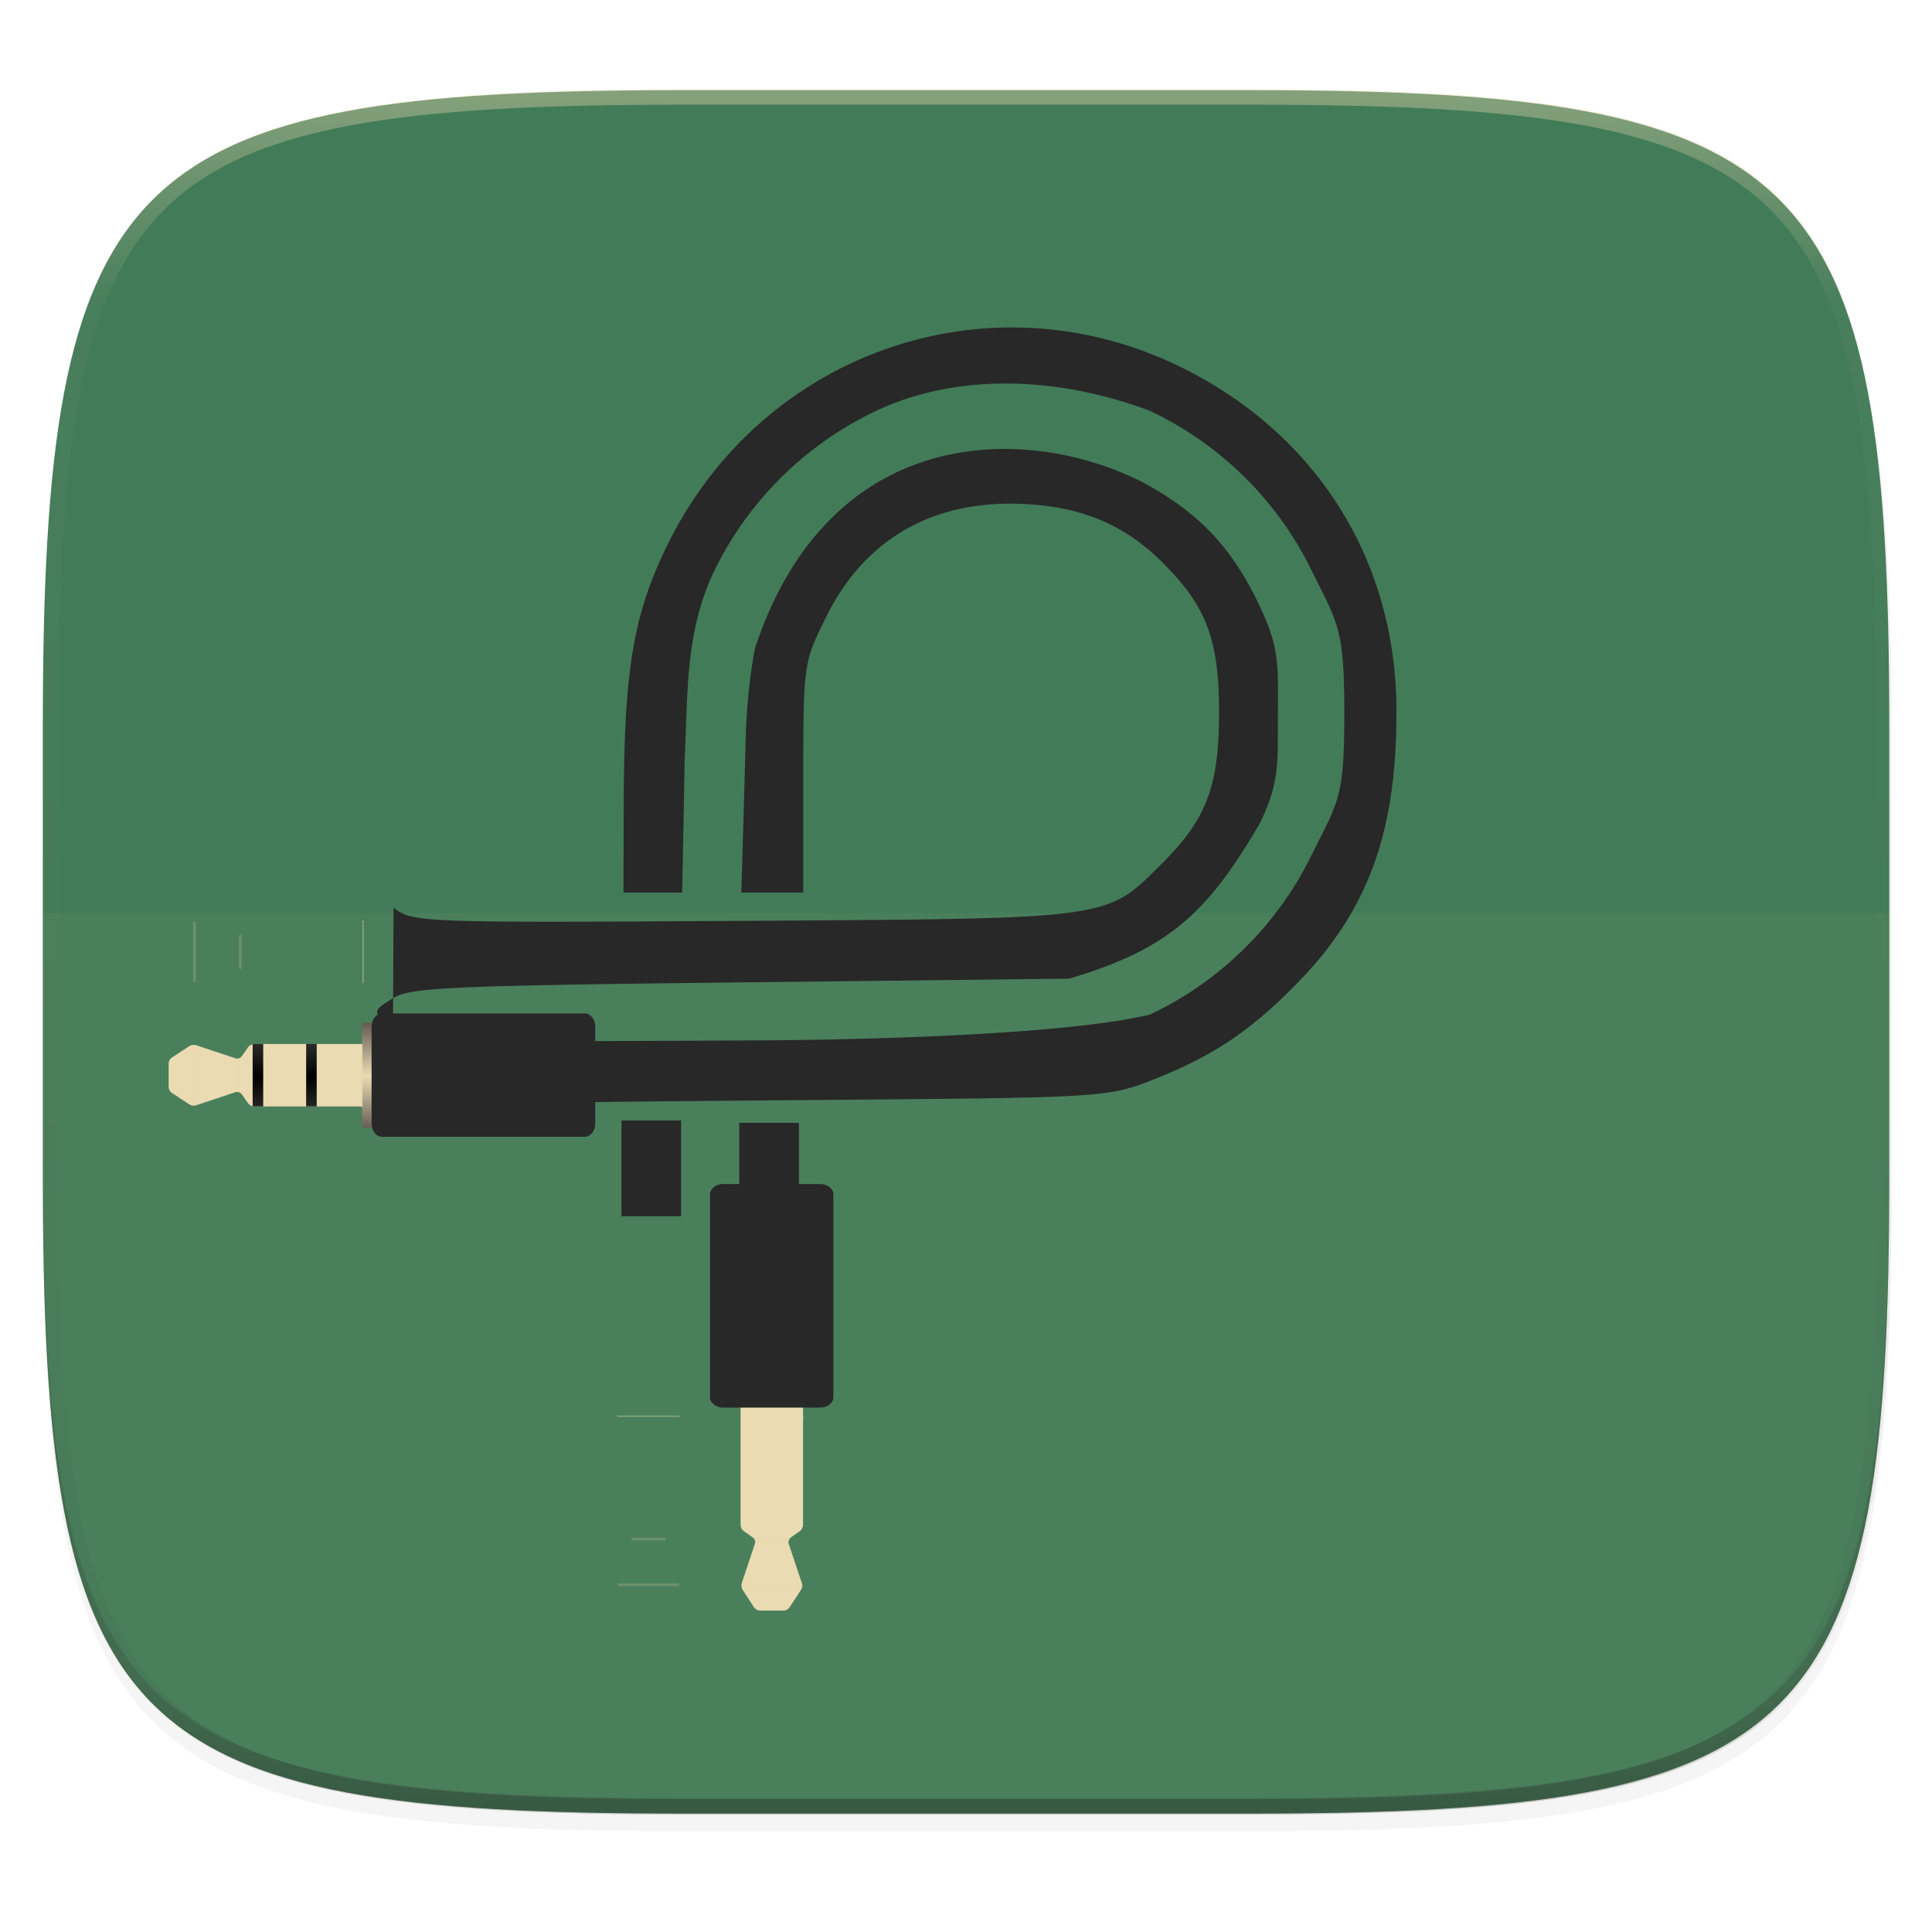 <svg width="256" height="256" viewBox="0 0 67.73 67.73" xmlns="http://www.w3.org/2000/svg" xmlns:xlink="http://www.w3.org/1999/xlink">
    <defs>
        <clipPath id="h">
            <path d="M361.938-212C507.235-212 528-191.287 528-46.125v116.25C528 215.286 507.235 236 361.937 236H214.063C68.766 236 48 215.286 48 70.125v-116.25C48-191.287 68.765-212 214.063-212z" fill="#b16286"/>
        </clipPath>
        <linearGradient id="i" x1="296" x2="296" y1="-212" y2="236" gradientUnits="userSpaceOnUse">
            <stop offset="0" stop-color="#ebdbb2"/>
            <stop offset=".125" stop-color="#ebdbb2" stop-opacity=".098"/>
            <stop offset=".925" stop-opacity=".098"/>
            <stop offset="1" stop-opacity=".498"/>
        </linearGradient>
        <linearGradient id="j" x1="346.783" x2="446.877" y1="1426.11" y2="1426.11" gradientTransform="matrix(0 .076 -.076 0 138.312 38.959)" gradientUnits="userSpaceOnUse" xlink:href="#a"/>
        <linearGradient id="a" x1="346.783" x2="446.877" y1="1426.11" y2="1426.11" gradientTransform="matrix(0 .076 -.076 0 138.312 38.959)" gradientUnits="userSpaceOnUse" xlink:href="#b">
            <stop offset="0" stop-color="#ebdbb2"/>
            <stop offset=".5" stop-color="#ebdbb2"/>
            <stop offset="1" stop-color="#ebdbb2"/>
        </linearGradient>
        <linearGradient id="b" x1="312.768" x2="480.9" y1="1277.494" y2="1277.494" gradientTransform="matrix(-.076 0 0 -.076 -38.959 138.312)" gradientUnits="userSpaceOnUse">
            <stop offset="0" stop-color="#665c54"/>
            <stop offset=".5" stop-color="#ebdbb2"/>
            <stop offset="1" stop-color="#665c54"/>
        </linearGradient>
        <linearGradient id="k" x1="312.768" x2="480.9" y1="1277.494" y2="1277.494" gradientTransform="matrix(-.076 0 0 -.076 -38.959 130.956)" gradientUnits="userSpaceOnUse" xlink:href="#b"/>
        <linearGradient id="l" x1="-.403" x2="-.403" y1="808.215" y2="708.121" gradientTransform="matrix(0 .076 -.076 0 -11.6 26.684)" gradientUnits="userSpaceOnUse" xlink:href="#c"/>
        <linearGradient id="c" x1="-.403" x2="-.403" y1="808.215" y2="708.121" gradientTransform="matrix(0 .076 -.076 0 -11.6 26.684)" gradientUnits="userSpaceOnUse">
            <stop offset="0" stop-color="#282828"/>
            <stop offset=".5"/>
            <stop offset="1" stop-color="#282828"/>
        </linearGradient>
        <linearGradient id="m" x1="-86.106" x2="-86.106" y1="808.215" y2="708.121" gradientTransform="matrix(0 .076 -.076 0 -11.6 26.684)" gradientUnits="userSpaceOnUse" xlink:href="#d"/>
        <linearGradient id="d" x1="-86.106" x2="-86.106" y1="808.215" y2="708.121" gradientTransform="matrix(0 .076 -.076 0 -11.6 26.684)" gradientUnits="userSpaceOnUse">
            <stop offset="0" stop-color="#282828"/>
            <stop offset=".5"/>
            <stop offset="1" stop-color="#282828"/>
        </linearGradient>
        <linearGradient id="n" x1="496.39" x2="496.39" y1="890.25" y2="626.098" gradientTransform="matrix(.044 0 0 .057 25.452 26.035)" gradientUnits="userSpaceOnUse" xlink:href="#e"/>
        <linearGradient id="e" x1="496.39" x2="496.39" y1="890.25" y2="626.098" gradientTransform="matrix(.044 0 0 .057 25.452 26.035)" gradientUnits="userSpaceOnUse">
            <stop offset="0" stop-color="#282828"/>
            <stop offset=".5" stop-color="#282828"/>
            <stop offset="1" stop-color="#282828"/>
        </linearGradient>
    </defs>
    <path transform="matrix(.27 0 0 .27 -7.129 -8.706)" d="M188.969 46C261.617 46 272 56.357 272 128.938v58.125c0 72.58-10.383 82.937-83.031 82.937H115.03C42.383 270 32 259.643 32 187.062v-58.125C32 56.358 42.383 46 115.031 46z" filter="url(#f)" opacity=".2"/>
    <path transform="matrix(.27 0 0 .27 -7.129 -8.706)" d="M188.969 44C261.617 44 272 54.357 272 126.938v58.124C272 257.644 261.617 268 188.969 268H115.03C42.383 268 32 257.643 32 185.062v-58.125C32 54.358 42.383 44 115.031 44z" filter="url(#g)" opacity=".1"/>
    <path d="M23.896 3.161c-9.797 0-15.394.697-18.545 3.843-3.15 3.147-3.85 8.738-3.85 18.526v15.677c0 9.788.7 15.379 3.85 18.525 3.15 3.147 8.748 3.844 18.545 3.844h19.941c9.798 0 15.395-.697 18.545-3.844 3.15-3.146 3.85-8.737 3.85-18.525V25.53c0-9.788-.7-15.38-3.85-18.526-3.15-3.146-8.747-3.843-18.545-3.843z" fill="#427b58"/>
    <path d="M1.502 40.667v.54c0 9.788.699 15.379 3.85 18.525 3.15 3.147 8.747 3.844 18.544 3.844h19.941c9.798 0 15.395-.697 18.545-3.844 3.15-3.146 3.85-8.737 3.85-18.525v-.54c0 9.788-.7 15.38-3.85 18.526-3.15 3.146-8.747 3.843-18.545 3.843H23.896c-9.797 0-15.394-.697-18.545-3.843-3.15-3.147-3.85-8.738-3.85-18.526z" fill="#282828" opacity=".2"/>
    <path d="M1.502 32.015v9.747c0 9.545.699 14.997 3.85 18.066 3.15 3.068 8.747 3.748 18.544 3.748h19.941c9.798 0 15.395-.68 18.545-3.748 3.15-3.069 3.85-8.52 3.85-18.066v-9.747z" fill="#ebdbb2" opacity=".05"/>
    <path transform="matrix(.135 0 0 .135 -4.971 31.75)" d="M361.938-212C507.235-212 528-191.287 528-46.125v116.25C528 215.286 507.235 236 361.937 236H214.063C68.766 236 48 215.286 48 70.125v-116.25C48-191.287 68.765-212 214.063-212z" clip-path="url(#h)" fill="none" opacity=".4" stroke-linecap="round" stroke-linejoin="round" stroke-width="8" stroke="url(#i)"/>
    <path d="M13.797 31.822c.661.52.96.531 12.314.46 13.022-.083 12.642-.03 14.656-2.044 1.534-1.534 1.97-2.696 1.97-5.253 0-2.556-.436-3.719-1.97-5.253-1.29-1.29-2.725-1.92-4.672-2.052-3.264-.22-5.728 1.135-7.116 3.914-.81 1.619-.819 1.682-.819 5.666v4.029h-2.17l.12-4.192c.04-1.39.027-2.508.348-4.343 2.582-7.862 9.417-7.93 13.535-5.882 1.917 1.022 3.153 2.206 4.186 4.412.665 1.422.629 1.98.62 3.759-.007 1.758.056 2.354-.604 3.766-1.867 3.22-3.236 4.464-6.71 5.5l-11.557.131c-10.343.118-11.623.179-12.19.58-.753.462-.624.457 0 .983.62.521.906.532 12.715.47 0 0 10.057-.002 13.857-.904a12.027 12.027 0 0 0 5.653-5.56c.957-1.937 1.165-1.998 1.165-4.986 0-2.988-.208-3.124-1.165-5.061a12.027 12.027 0 0 0-5.653-5.56c-3.275-1.233-6.799-1.316-9.591 0a12.034 12.034 0 0 0-5.653 5.558c-1.046 2.124-.953 4.34-1.063 6.652l-.087 4.677h-2.059l.008-3.086c.013-4.74.342-6.688 1.546-9.127 3.337-6.762 11.311-9.504 18.013-6.193 4.75 2.346 7.527 6.781 7.531 12.028.004 3.8-.742 6.706-3.344 9.416-1.624 1.692-3.026 2.727-5.551 3.663-1.455.54-2.564.493-13.855.592-11.153.098-11.84.131-12.445.607zM21.786 39.28h2.092v3.358h-2.092zM25.916 39.362h2.092v3.359h-2.092z" fill="#282828"/>
    <path d="M18.187 66.722a.678.678 0 0 1-.722.237l-4.785-1.594a1.11 1.11 0 0 0-.845.11L9.73 66.85a.98.98 0 0 0-.396.733v2.842c0 .26.178.59.396.733l2.105 1.376c.218.143.598.192.845.11l4.785-1.595a.678.678 0 0 1 .722.237l.788 1.12c.15.213.486.387.746.387h31.143c.26 0 .474-.212.474-.473v-6.631a.475.475 0 0 0-.474-.474H19.721c-.26 0-.596.174-.746.387z" fill="url(#j)" transform="matrix(0 -.289 .289 0 7.115 59.16)"/>
    <path transform="translate(7.115 59.16) scale(.289)" fill="url(#k)" d="M-75.37 32.8h12.73v2.853h-12.73z"/>
    <path transform="translate(7.115 59.16) scale(.289)" fill="url(#l)" d="M-72.79 26.01h7.578v1.281h-7.578z"/>
    <path transform="translate(7.115 59.16) scale(.289)" fill="url(#m)" d="M-72.79 19.52h7.578v1.281h-7.578z"/>
    <path d="M61.078 74.87c0 .882-.566 1.604-1.259 1.604H35.213c-.692 0-1.259-.722-1.259-1.605V63.113c0-.883.567-1.605 1.26-1.605h24.605c.693 0 1.26.722 1.26 1.605z" fill="url(#n)" transform="matrix(0 -.289 .289 0 7.115 59.16)"/>
    <g fill="#ebdbb2">
        <path d="M26.5 54.043h1.17a.206.206 0 0 1 .032-.096H26.47c.018.029.029.063.03.096zM28.141 55.645a.344.344 0 0 0 .009-.097h-2.128a.348.348 0 0 0 .008.097z" opacity=".2"/>
    </g>
    <path fill-opacity=".42" fill="#ebdbb2" d="M28.181 49.708h-2.193v-.043h2.193z"/>
    <g>
        <path d="M18.187 66.722a.678.678 0 0 1-.722.237l-4.785-1.594a1.11 1.11 0 0 0-.845.11L9.73 66.85a.98.98 0 0 0-.396.733v2.842c0 .26.178.59.396.733l2.105 1.376c.218.143.598.192.845.11l4.785-1.595a.678.678 0 0 1 .722.237l.788 1.12c.15.213.486.387.746.387h31.143c.26 0 .474-.212.474-.473v-6.631a.475.475 0 0 0-.474-.474H19.721c-.26 0-.596.174-.746.387z" fill="url(#j)" transform="rotate(-90 30.941 28.18) scale(.289)"/>
        <path transform="translate(2.76 59.122) scale(.289)" fill="url(#k)" d="M-75.37 32.8h12.73v2.853h-12.73z"/>
        <path transform="translate(2.76 59.122) scale(.289)" fill="url(#l)" d="M-72.79 26.01h7.578v1.281h-7.578z"/>
        <path transform="translate(2.76 59.122) scale(.289)" fill="url(#m)" d="M-72.79 19.52h7.578v1.281h-7.578z"/>
        <path d="M61.078 74.87c0 .882-.566 1.604-1.259 1.604H35.213c-.692 0-1.259-.722-1.259-1.605V63.113c0-.883.567-1.605 1.26-1.605h24.605c.693 0 1.26.722 1.26 1.605z" fill="url(#n)" transform="rotate(-90 30.941 28.18) scale(.289)"/>
        <g fill="#ebdbb2">
            <path d="M22.147 54.005h1.17a.206.206 0 0 1 .03-.097h-1.231c.018.029.029.063.03.097zM23.787 55.606a.344.344 0 0 0 .008-.096h-2.127a.348.348 0 0 0 .008.096z" opacity=".2"/>
        </g>
        <path fill-opacity=".42" fill="#ebdbb2" d="M23.827 49.67h-2.193v-.044h2.193z"/>
    </g>
    <g>
        <path d="M18.187 66.722a.678.678 0 0 1-.722.237l-4.785-1.594a1.11 1.11 0 0 0-.845.11L9.73 66.85a.98.98 0 0 0-.396.733v2.842c0 .26.178.59.396.733l2.105 1.376c.218.143.598.192.845.11l4.785-1.595a.678.678 0 0 1 .722.237l.788 1.12c.15.213.486.387.746.387h31.143c.26 0 .474-.212.474-.473v-6.631a.475.475 0 0 0-.474-.474H19.721c-.26 0-.596.174-.746.387z" fill="url(#j)" transform="translate(3.215 17.752) scale(.289)"/>
        <path transform="rotate(-90 10.484 7.268) scale(.289)" fill="url(#k)" d="M-75.37 32.8h12.73v2.853h-12.73z"/>
        <path transform="rotate(-90 10.484 7.268) scale(.289)" fill="url(#l)" d="M-72.79 26.01h7.578v1.281h-7.578z"/>
        <path transform="rotate(-90 10.484 7.268) scale(.289)" fill="url(#m)" d="M-72.79 19.52h7.578v1.281h-7.578z"/>
        <path d="M61.078 74.87c0 .882-.566 1.604-1.259 1.604H35.213c-.692 0-1.259-.722-1.259-1.605V63.113c0-.883.567-1.605 1.26-1.605h24.605c.693 0 1.26.722 1.26 1.605z" fill="url(#n)" transform="translate(3.215 17.752) scale(.289)"/>
        <g fill="#ebdbb2">
            <path d="M8.332 37.138v1.17a.206.206 0 0 1 .097.03v-1.231a.207.207 0 0 1-.097.031zM6.73 38.778c.033.007.066.011.097.009v-2.128a.348.348 0 0 0-.097.008z" opacity=".2"/>
        </g>
        <path fill-opacity=".42" fill="#ebdbb2" d="M12.667 38.818v-2.193h.044v2.193z"/>
    </g>
    <g>
        <path d="M18.187 66.722a.678.678 0 0 1-.722.237l-4.785-1.594a1.11 1.11 0 0 0-.845.11L9.73 66.85a.98.98 0 0 0-.396.733v2.842c0 .26.178.59.396.733l2.105 1.376c.218.143.598.192.845.11l4.785-1.595a.678.678 0 0 1 .722.237l.788 1.12c.15.213.486.387.746.387h31.143c.26 0 .474-.212.474-.473v-6.631a.475.475 0 0 0-.474-.474H19.721c-.26 0-.596.174-.746.387z" fill="url(#j)" transform="translate(3.254 13.398) scale(.289)"/>
        <path transform="rotate(-90 8.326 5.072) scale(.289)" fill="url(#k)" d="M-75.37 32.8h12.73v2.853h-12.73z"/>
        <path transform="rotate(-90 8.326 5.072) scale(.289)" fill="url(#l)" d="M-72.79 26.01h7.578v1.281h-7.578z"/>
        <path transform="rotate(-90 8.326 5.072) scale(.289)" fill="url(#m)" d="M-72.79 19.52h7.578v1.281h-7.578z"/>
        <path d="M61.078 74.87c0 .882-.566 1.604-1.259 1.604H35.213c-.692 0-1.259-.722-1.259-1.605V63.113c0-.883.567-1.605 1.26-1.605h24.605c.693 0 1.26.722 1.26 1.605z" fill="url(#n)" transform="translate(3.254 13.398) scale(.289)"/>
        <g fill="#ebdbb2">
            <path d="M8.371 32.784v1.17a.206.206 0 0 1 .097.03v-1.231a.207.207 0 0 1-.097.03zM6.77 34.424c.031.007.064.01.096.009v-2.128a.348.348 0 0 0-.097.008z" opacity=".2"/>
        </g>
        <path fill-opacity=".42" fill="#ebdbb2" d="M12.706 34.464v-2.193h.043v2.193z"/>
    </g>
</svg>
